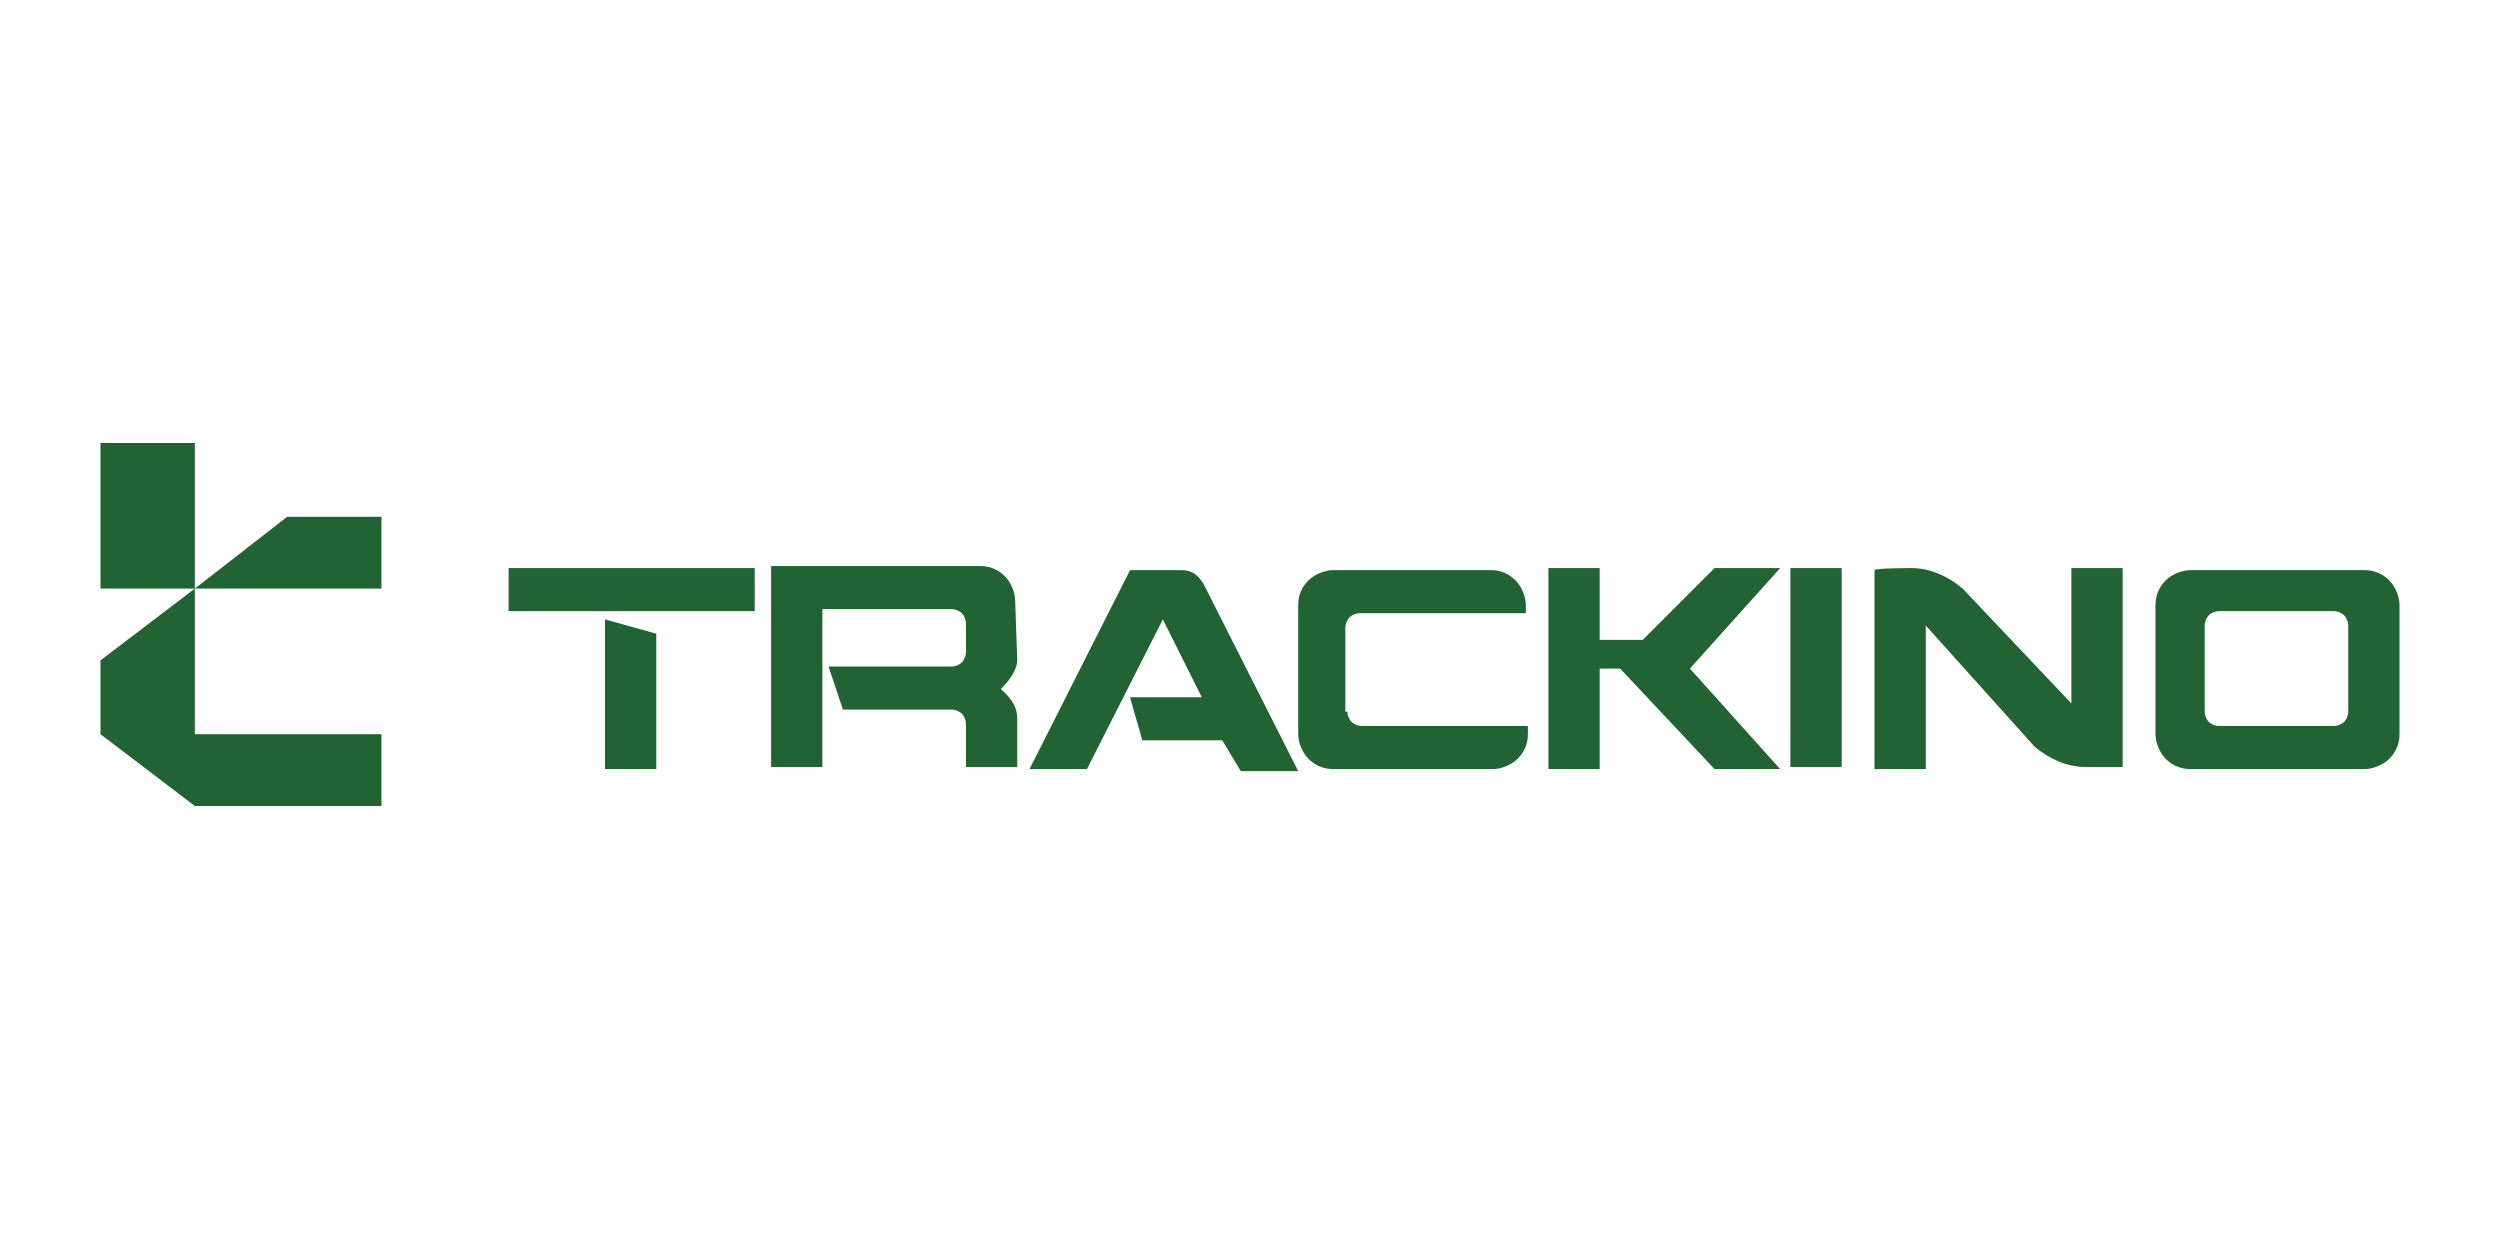 <svg xmlns="http://www.w3.org/2000/svg" xmlns:xlink="http://www.w3.org/1999/xlink" id="Layer_1" x="0px" y="0px" viewBox="0 0 121.9 60.9" style="enable-background:new 0 0 121.9 60.9;" xml:space="preserve"><style type="text/css">	.st0{fill:#30455C;}	.st1{fill:#4DB86F;}	.st2{fill:#31455C;}	.st3{fill-rule:evenodd;clip-rule:evenodd;fill:#EB0505;}	.st4{fill:#131212;}	.st5{fill:#EE7F22;}	.st6{fill:#818285;}	.st7{fill:#B2C2BA;}	.st8{fill:#375960;}	.st9{fill-rule:evenodd;clip-rule:evenodd;}	.st10{fill-rule:evenodd;clip-rule:evenodd;fill:#A9CF47;}	.st11{fill-rule:evenodd;clip-rule:evenodd;fill:#BD9C48;}	.st12{fill:#F05A28;}	.st13{fill:#DB1E80;}	.st14{fill-rule:evenodd;clip-rule:evenodd;fill:#70CDDD;}	.st15{fill:none;}	.st16{fill-rule:evenodd;clip-rule:evenodd;fill:url(#SVGID_1_);}	.st17{fill:#464099;}	.st18{fill:#FFFFFF;}	.st19{fill:#EF7E20;}	.st20{fill:#D52027;}	.st21{fill:#C72030;}	.st22{fill:#034EA2;}	.st23{fill:#F6EB21;}	.st24{fill:#172626;}	.st25{fill:#86AB3F;}	.st26{fill:#273583;}	.st27{fill:#727272;}	.st28{fill:#F17721;}	.st29{fill:#2C3E50;}	.st30{fill:#385A3F;}	.st31{fill:#EA0029;}	.st32{fill:#231F20;}	.st33{fill:#FF3231;}	.st34{fill:#25A049;}	.st35{fill:#216332;}	.st36{fill:#515E6D;}</style><g>	<path class="st35" d="M24.8,27.7h12v2.1h-12V27.7z M29.5,30.2l2.5,0.7v6.6h-2.5V30.2z M49.6,32.2c0,0.4-0.3,0.9-0.8,1.4  c0.6,0.5,0.8,1,0.8,1.4v2.4h-2.5v-2.1c0-0.2-0.1-0.4-0.2-0.5c-0.1-0.1-0.3-0.2-0.5-0.2h-5.3l-0.7-2.1h6c0.2,0,0.4-0.1,0.5-0.2  c0.1-0.1,0.2-0.3,0.2-0.5v-1.4c0-0.2-0.1-0.4-0.2-0.5c-0.1-0.1-0.3-0.2-0.5-0.2h-6.3v7.7h-2.5v-9.8h10.2c0.5,0,0.9,0.2,1.2,0.5  c0.3,0.3,0.5,0.8,0.5,1.2L49.6,32.2L49.6,32.2L49.6,32.2z M59.6,36.1h-3.9L55.1,34h3.5l-1.9-3.8l-3.7,7.3h-2.8l4.9-9.7h2.5  c0.5,0,0.8,0.2,1.1,0.7l4.6,9.1h-2.8L59.6,36.1L59.6,36.1z M65.7,34.7c0,0.2,0.1,0.4,0.2,0.5c0.1,0.1,0.3,0.2,0.5,0.2h8.1v0.4  c0,0.5-0.2,0.9-0.5,1.2c-0.3,0.3-0.8,0.5-1.2,0.5H65c-0.5,0-0.9-0.2-1.2-0.5c-0.3-0.3-0.5-0.8-0.5-1.2v-6.3c0-0.5,0.2-0.9,0.5-1.2  c0.3-0.3,0.8-0.5,1.2-0.5h7.7c0.5,0,0.9,0.2,1.2,0.5s0.5,0.8,0.5,1.2v0.4h-8.1c-0.2,0-0.4,0.1-0.5,0.2c-0.1,0.1-0.2,0.3-0.2,0.5  V34.7L65.7,34.7z M80.1,31.2l3.5-3.5h3.2l-4.4,4.9l4.4,4.9h-3.2L79,32.6H78v4.9h-2.5v-9.8H78v3.5H80.1z M87.3,27.7h2.5v9.7h-2.5  C87.3,37.5,87.3,27.7,87.3,27.7z M93.2,27.7c0.9,0,1.8,0.4,2.5,1l5.3,5.6v-6.6h2.5v9.7h-1.8c-0.9,0-1.8-0.4-2.5-1l-5.3-5.9v7h-2.5  v-9.7C91.4,27.7,93.2,27.7,93.2,27.7z M108.2,29.8c-0.2,0-0.4,0.1-0.5,0.2c-0.1,0.1-0.2,0.3-0.2,0.5v4.2c0,0.2,0.1,0.4,0.2,0.5  c0.1,0.1,0.3,0.2,0.5,0.2h5.6c0.2,0,0.4-0.1,0.5-0.2c0.1-0.1,0.2-0.3,0.2-0.5v-4.2c0-0.2-0.1-0.4-0.2-0.5c-0.1-0.1-0.3-0.2-0.5-0.2  H108.2z M106.8,37.5c-0.5,0-0.9-0.2-1.2-0.5c-0.3-0.3-0.5-0.8-0.5-1.2v-6.3c0-0.5,0.2-0.9,0.5-1.2c0.3-0.3,0.8-0.5,1.2-0.5h8.5  c0.5,0,0.9,0.2,1.2,0.5s0.5,0.8,0.5,1.2v6.3c0,0.5-0.2,0.9-0.5,1.2c-0.3,0.3-0.8,0.5-1.2,0.5H106.8z"></path>	<polygon class="st35" points="18.6,35.8 18.6,39.3 9.5,39.3 4.9,35.8 4.9,32.2 9.5,28.7 9.5,35.8  "></polygon>	<path class="st35" d="M9.5,28.7h9.1v-3.5H14L9.5,28.7z"></path>	<rect x="4.9" y="21.6" class="st35" width="4.6" height="7.1"></rect></g></svg>